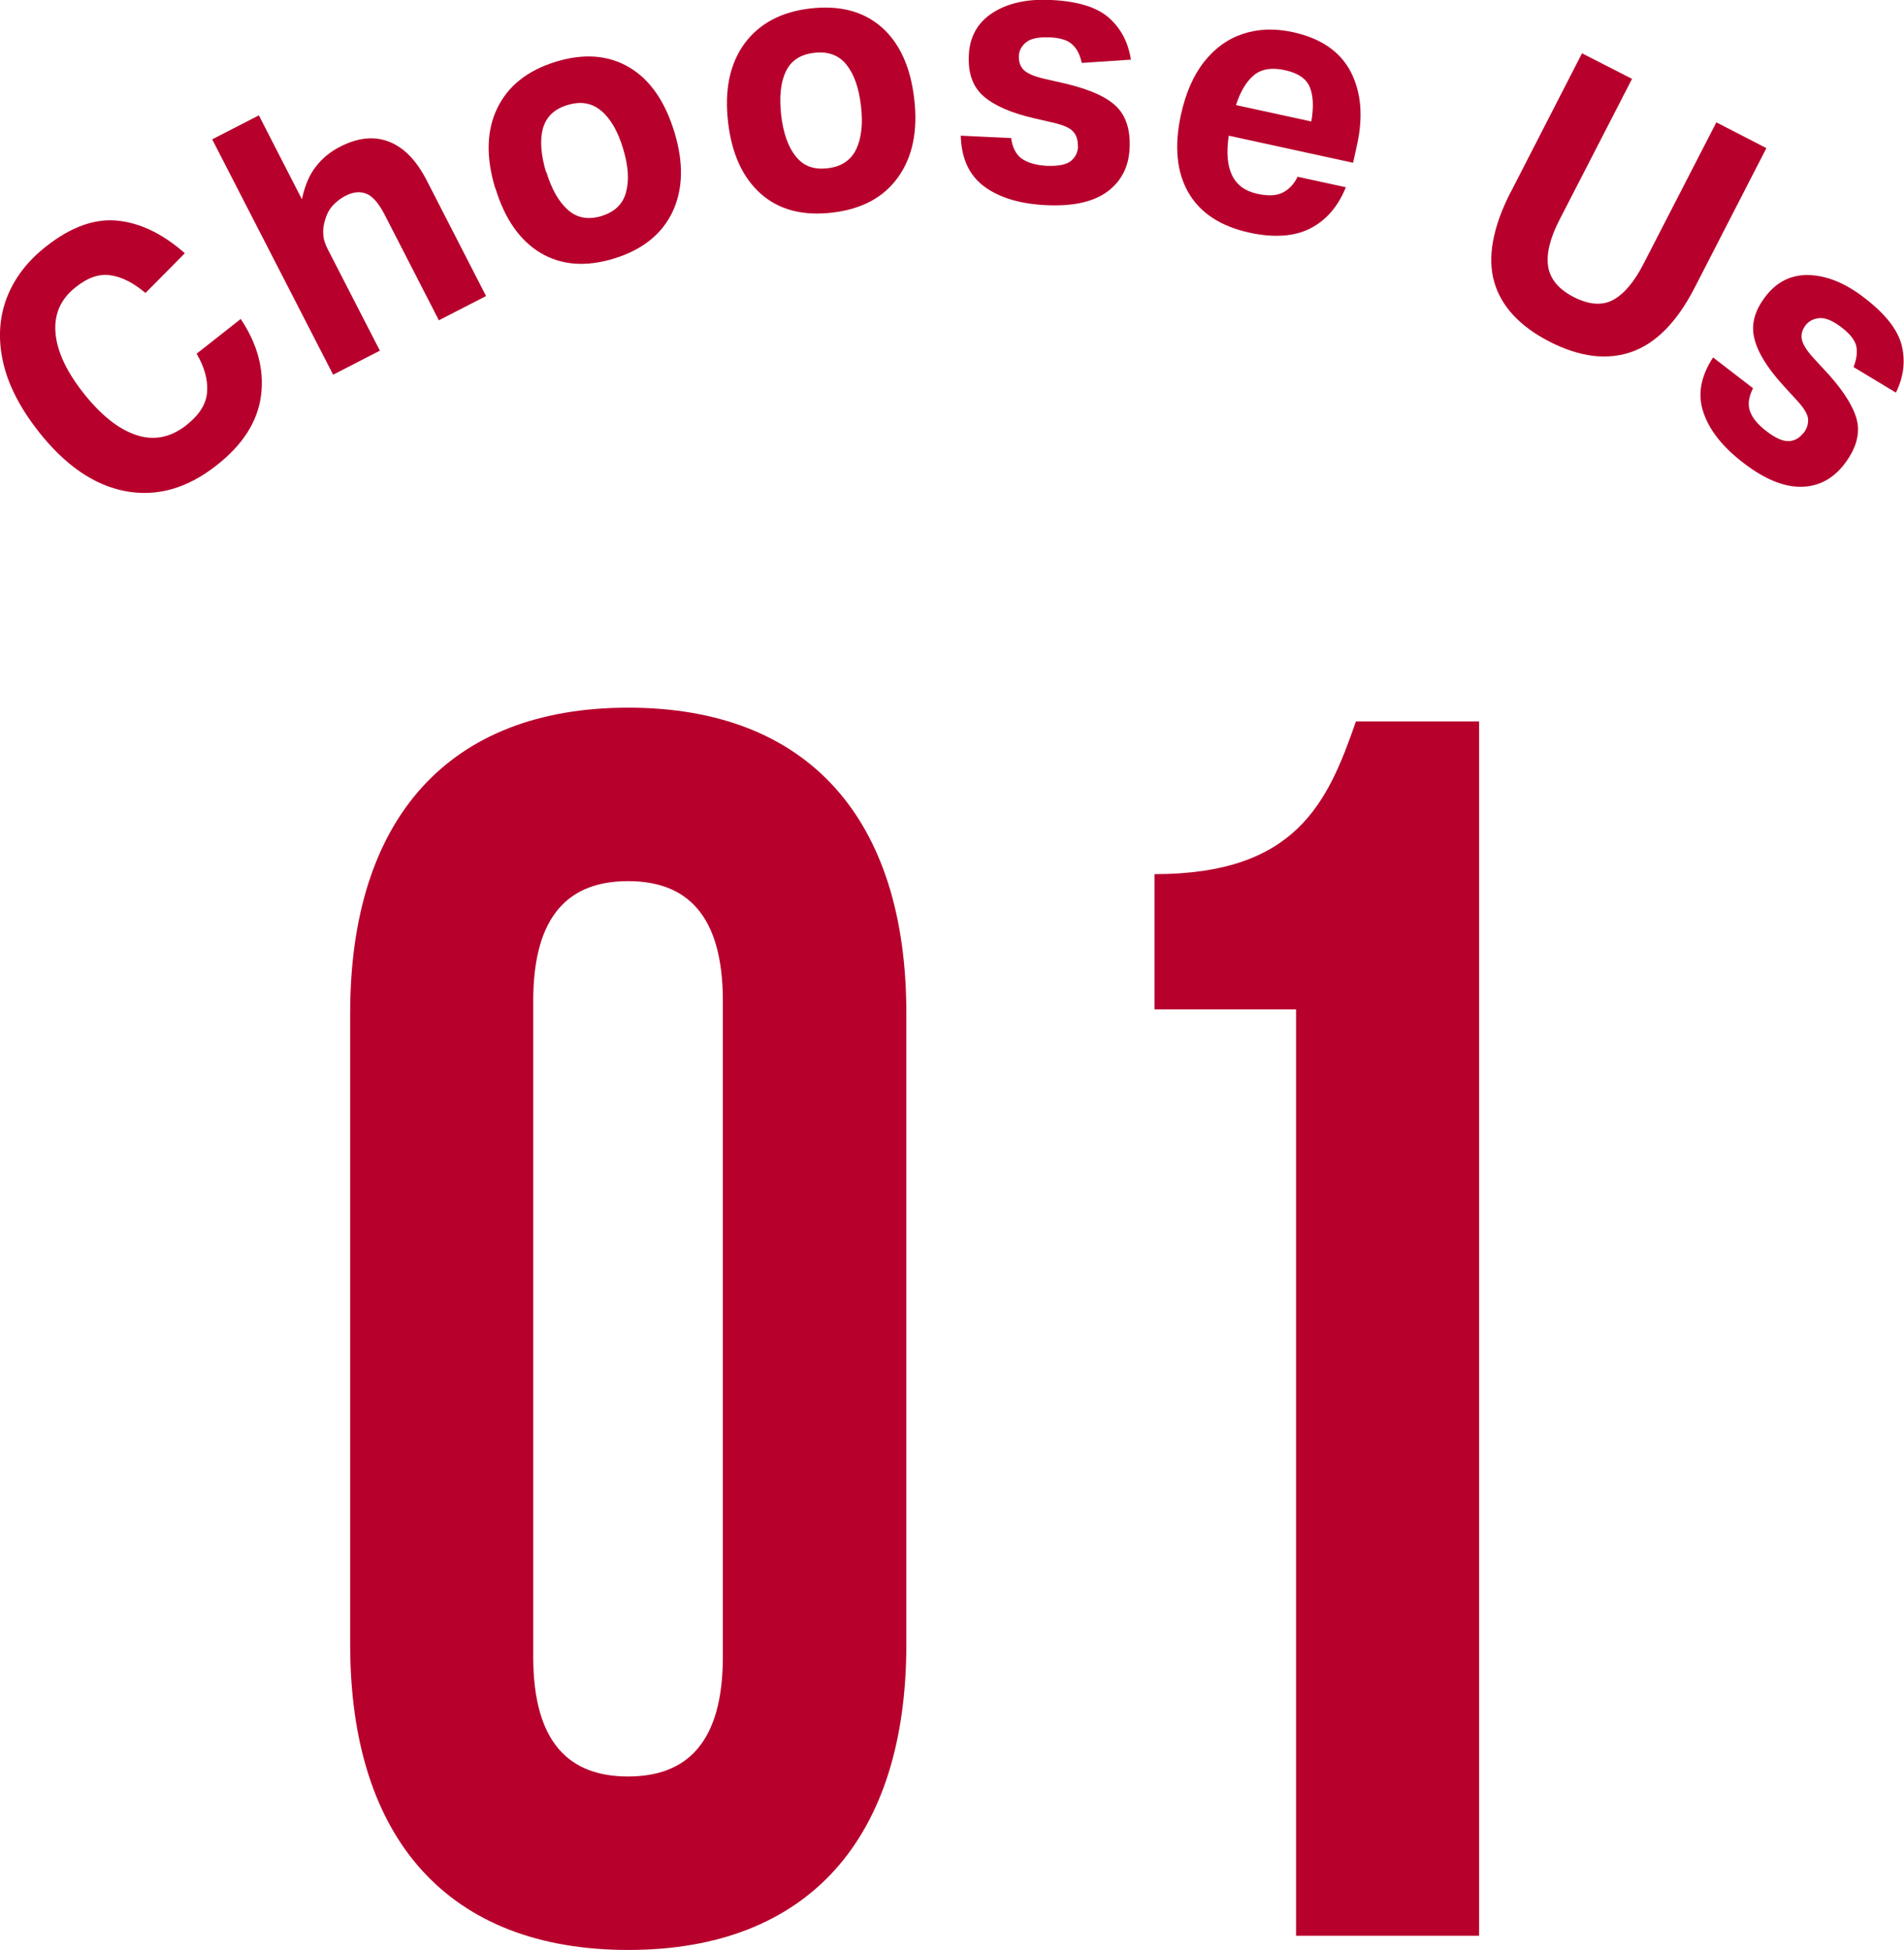 <?xml version="1.0" encoding="UTF-8"?>
<svg id="_レイヤー_2" data-name="レイヤー 2" xmlns="http://www.w3.org/2000/svg" viewBox="0 0 87.16 89.25">
  <defs>
    <style>
      .cls-1 {
        fill: #b7002c;
      }
    </style>
  </defs>
  <g id="_レイヤー_1-2" data-name="レイヤー 1">
    <g>
      <g>
        <path class="cls-1" d="M16.03,46.37c0-8.89,4.5-13.98,12.73-13.98s12.73,5.08,12.73,13.98v28.9c0,8.89-4.5,13.98-12.73,13.98s-12.73-5.08-12.73-13.98v-28.9ZM24.41,75.83c0,3.97,1.68,5.48,4.34,5.48s4.34-1.51,4.34-5.48v-30.02c0-3.97-1.68-5.48-4.34-5.48s-4.34,1.51-4.34,5.48v30.02Z"/>
        <path class="cls-1" d="M52.85,40.01c6.48,0,7.93-3.26,9.22-6.99h5.64v55.58h-8.38v-42.4h-6.48v-6.19Z"/>
      </g>
      <g>
        <path class="cls-1" d="M1.75,19.73c-.84-1.07-1.38-2.13-1.61-3.16-.23-1.03-.18-2,.16-2.91.34-.9.94-1.7,1.81-2.38,1.14-.9,2.24-1.29,3.28-1.18,1.05.11,2.07.61,3.07,1.49l-1.8,1.82c-.56-.47-1.09-.74-1.6-.81-.51-.08-1.04.1-1.59.54-.69.54-1,1.24-.93,2.09.07.85.5,1.77,1.28,2.76.8,1.01,1.6,1.65,2.41,1.92.81.27,1.57.12,2.29-.44.61-.48.93-.99.96-1.54.04-.55-.12-1.13-.48-1.74l2.02-1.59c.77,1.15,1.08,2.32.93,3.5-.15,1.18-.83,2.26-2.05,3.21-1.34,1.05-2.72,1.44-4.16,1.17s-2.77-1.19-4-2.76Z"/>
        <path class="cls-1" d="M9.71,6.38l2.14-1.1,1.97,3.84c.14-.65.36-1.15.66-1.52.29-.37.65-.66,1.08-.88.83-.43,1.58-.5,2.26-.23s1.25.86,1.72,1.78l2.71,5.28-2.16,1.11-2.49-4.85c-.26-.5-.53-.82-.82-.94-.29-.12-.62-.09-.98.1-.21.11-.4.26-.57.44-.17.19-.28.41-.35.66-.07.23-.1.44-.08.65,0,.21.08.45.22.72l2.37,4.61-2.14,1.1-5.53-10.76Z"/>
        <path class="cls-1" d="M22.67,8.62c-.43-1.42-.4-2.64.09-3.66.49-1.02,1.38-1.73,2.67-2.13,1.3-.4,2.42-.31,3.37.25s1.64,1.55,2.07,2.96c.43,1.4.4,2.62-.08,3.65-.49,1.03-1.38,1.74-2.67,2.14-1.3.4-2.42.31-3.37-.25-.95-.57-1.64-1.55-2.07-2.96ZM25.01,7.87c.24.79.57,1.37.99,1.74.42.37.93.46,1.53.28.61-.19.99-.55,1.13-1.1.15-.55.1-1.21-.14-2-.24-.79-.57-1.36-1-1.72-.42-.36-.94-.45-1.55-.26-.6.18-.97.54-1.12,1.08-.14.53-.09,1.2.15,2Z"/>
        <path class="cls-1" d="M33.33,5.6c-.17-1.47.07-2.66.74-3.59.67-.92,1.67-1.46,3-1.62,1.35-.16,2.44.12,3.27.84.83.72,1.34,1.82,1.51,3.29.17,1.46-.07,2.65-.73,3.58-.66.93-1.66,1.47-3.01,1.63-1.35.16-2.44-.12-3.27-.85-.83-.73-1.34-1.82-1.51-3.28ZM35.76,5.28c.1.82.32,1.45.67,1.88.35.44.83.62,1.46.54.63-.07,1.07-.37,1.31-.88.24-.51.31-1.18.21-2s-.32-1.44-.67-1.87c-.35-.43-.84-.61-1.48-.53-.62.07-1.06.36-1.29.86-.24.5-.3,1.17-.21,2Z"/>
        <path class="cls-1" d="M49.34,6.7c.01-.26-.05-.48-.19-.65-.14-.18-.43-.31-.87-.42l-.95-.22c-1.05-.24-1.82-.58-2.31-1.01-.49-.43-.71-1.05-.67-1.87.04-.86.41-1.51,1.1-1.95.69-.44,1.59-.64,2.69-.58,1.2.06,2.08.33,2.63.82.55.49.88,1.13,1,1.91l-2.25.15c-.08-.37-.22-.65-.43-.84-.21-.2-.55-.31-1.03-.33-.51-.02-.87.05-1.08.22-.21.17-.33.38-.34.63-.01.26.06.47.21.63.16.16.46.3.93.41l1.05.24c1.11.27,1.87.62,2.3,1.06.43.44.62,1.07.58,1.89-.04.86-.39,1.52-1.03,1.99-.65.47-1.58.67-2.81.61-1.18-.06-2.12-.34-2.81-.85-.69-.51-1.05-1.28-1.08-2.33l2.31.11c.05.43.22.75.48.94.27.19.65.3,1.15.33.51.02.87-.05,1.09-.21.21-.17.33-.39.34-.69Z"/>
        <path class="cls-1" d="M54.06,5.25c.22-.99.57-1.8,1.06-2.42.49-.62,1.08-1.05,1.78-1.28.69-.23,1.45-.26,2.28-.08,1.28.28,2.16.88,2.65,1.81.48.93.58,2.05.29,3.36l-.18.81-5.69-1.24c-.23,1.53.2,2.42,1.3,2.66.5.11.89.09,1.18-.06.29-.15.51-.39.67-.72l2.21.48c-.36.89-.91,1.52-1.64,1.89-.73.37-1.66.43-2.77.19-1.32-.29-2.26-.9-2.8-1.84-.54-.94-.65-2.12-.34-3.56ZM59.96,3.99c-.16-.39-.54-.65-1.15-.78-.6-.13-1.08-.05-1.42.24-.34.29-.61.74-.81,1.36l3.45.75c.11-.66.09-1.18-.07-1.57Z"/>
        <path class="cls-1" d="M69.16,8.79l3.26-6.35,2.29,1.17-3.32,6.45c-.44.85-.61,1.57-.52,2.14.09.57.48,1.04,1.16,1.39.7.36,1.31.41,1.81.14.5-.27.98-.83,1.41-1.68l3.32-6.45,2.29,1.18-3.28,6.38c-.81,1.58-1.78,2.56-2.9,2.95s-2.37.23-3.74-.47c-1.37-.7-2.22-1.62-2.54-2.74s-.07-2.49.75-4.1Z"/>
        <path class="cls-1" d="M82.55,19.84c.16-.21.23-.42.22-.64-.01-.22-.17-.5-.48-.84l-.66-.72c-.73-.8-1.17-1.52-1.32-2.15-.16-.63.01-1.27.51-1.92.52-.68,1.19-1.01,2.01-.98.82.03,1.67.38,2.54,1.06.95.73,1.52,1.46,1.69,2.18.17.72.08,1.43-.27,2.14l-1.94-1.17c.14-.35.18-.66.13-.94-.06-.28-.28-.57-.66-.86-.4-.31-.74-.46-1.02-.44-.27.02-.49.13-.64.32-.16.21-.22.42-.18.64.04.22.21.51.53.86l.73.79c.75.85,1.18,1.58,1.29,2.18.1.61-.1,1.24-.6,1.89-.52.68-1.18,1.03-1.98,1.04-.8.01-1.68-.35-2.65-1.1-.94-.72-1.55-1.49-1.82-2.3-.28-.81-.13-1.65.44-2.52l1.83,1.41c-.2.39-.25.74-.14,1.05.11.31.36.62.76.92.4.31.74.46,1.01.45s.5-.14.67-.37Z"/>
      </g>
    </g>
  </g>
</svg>